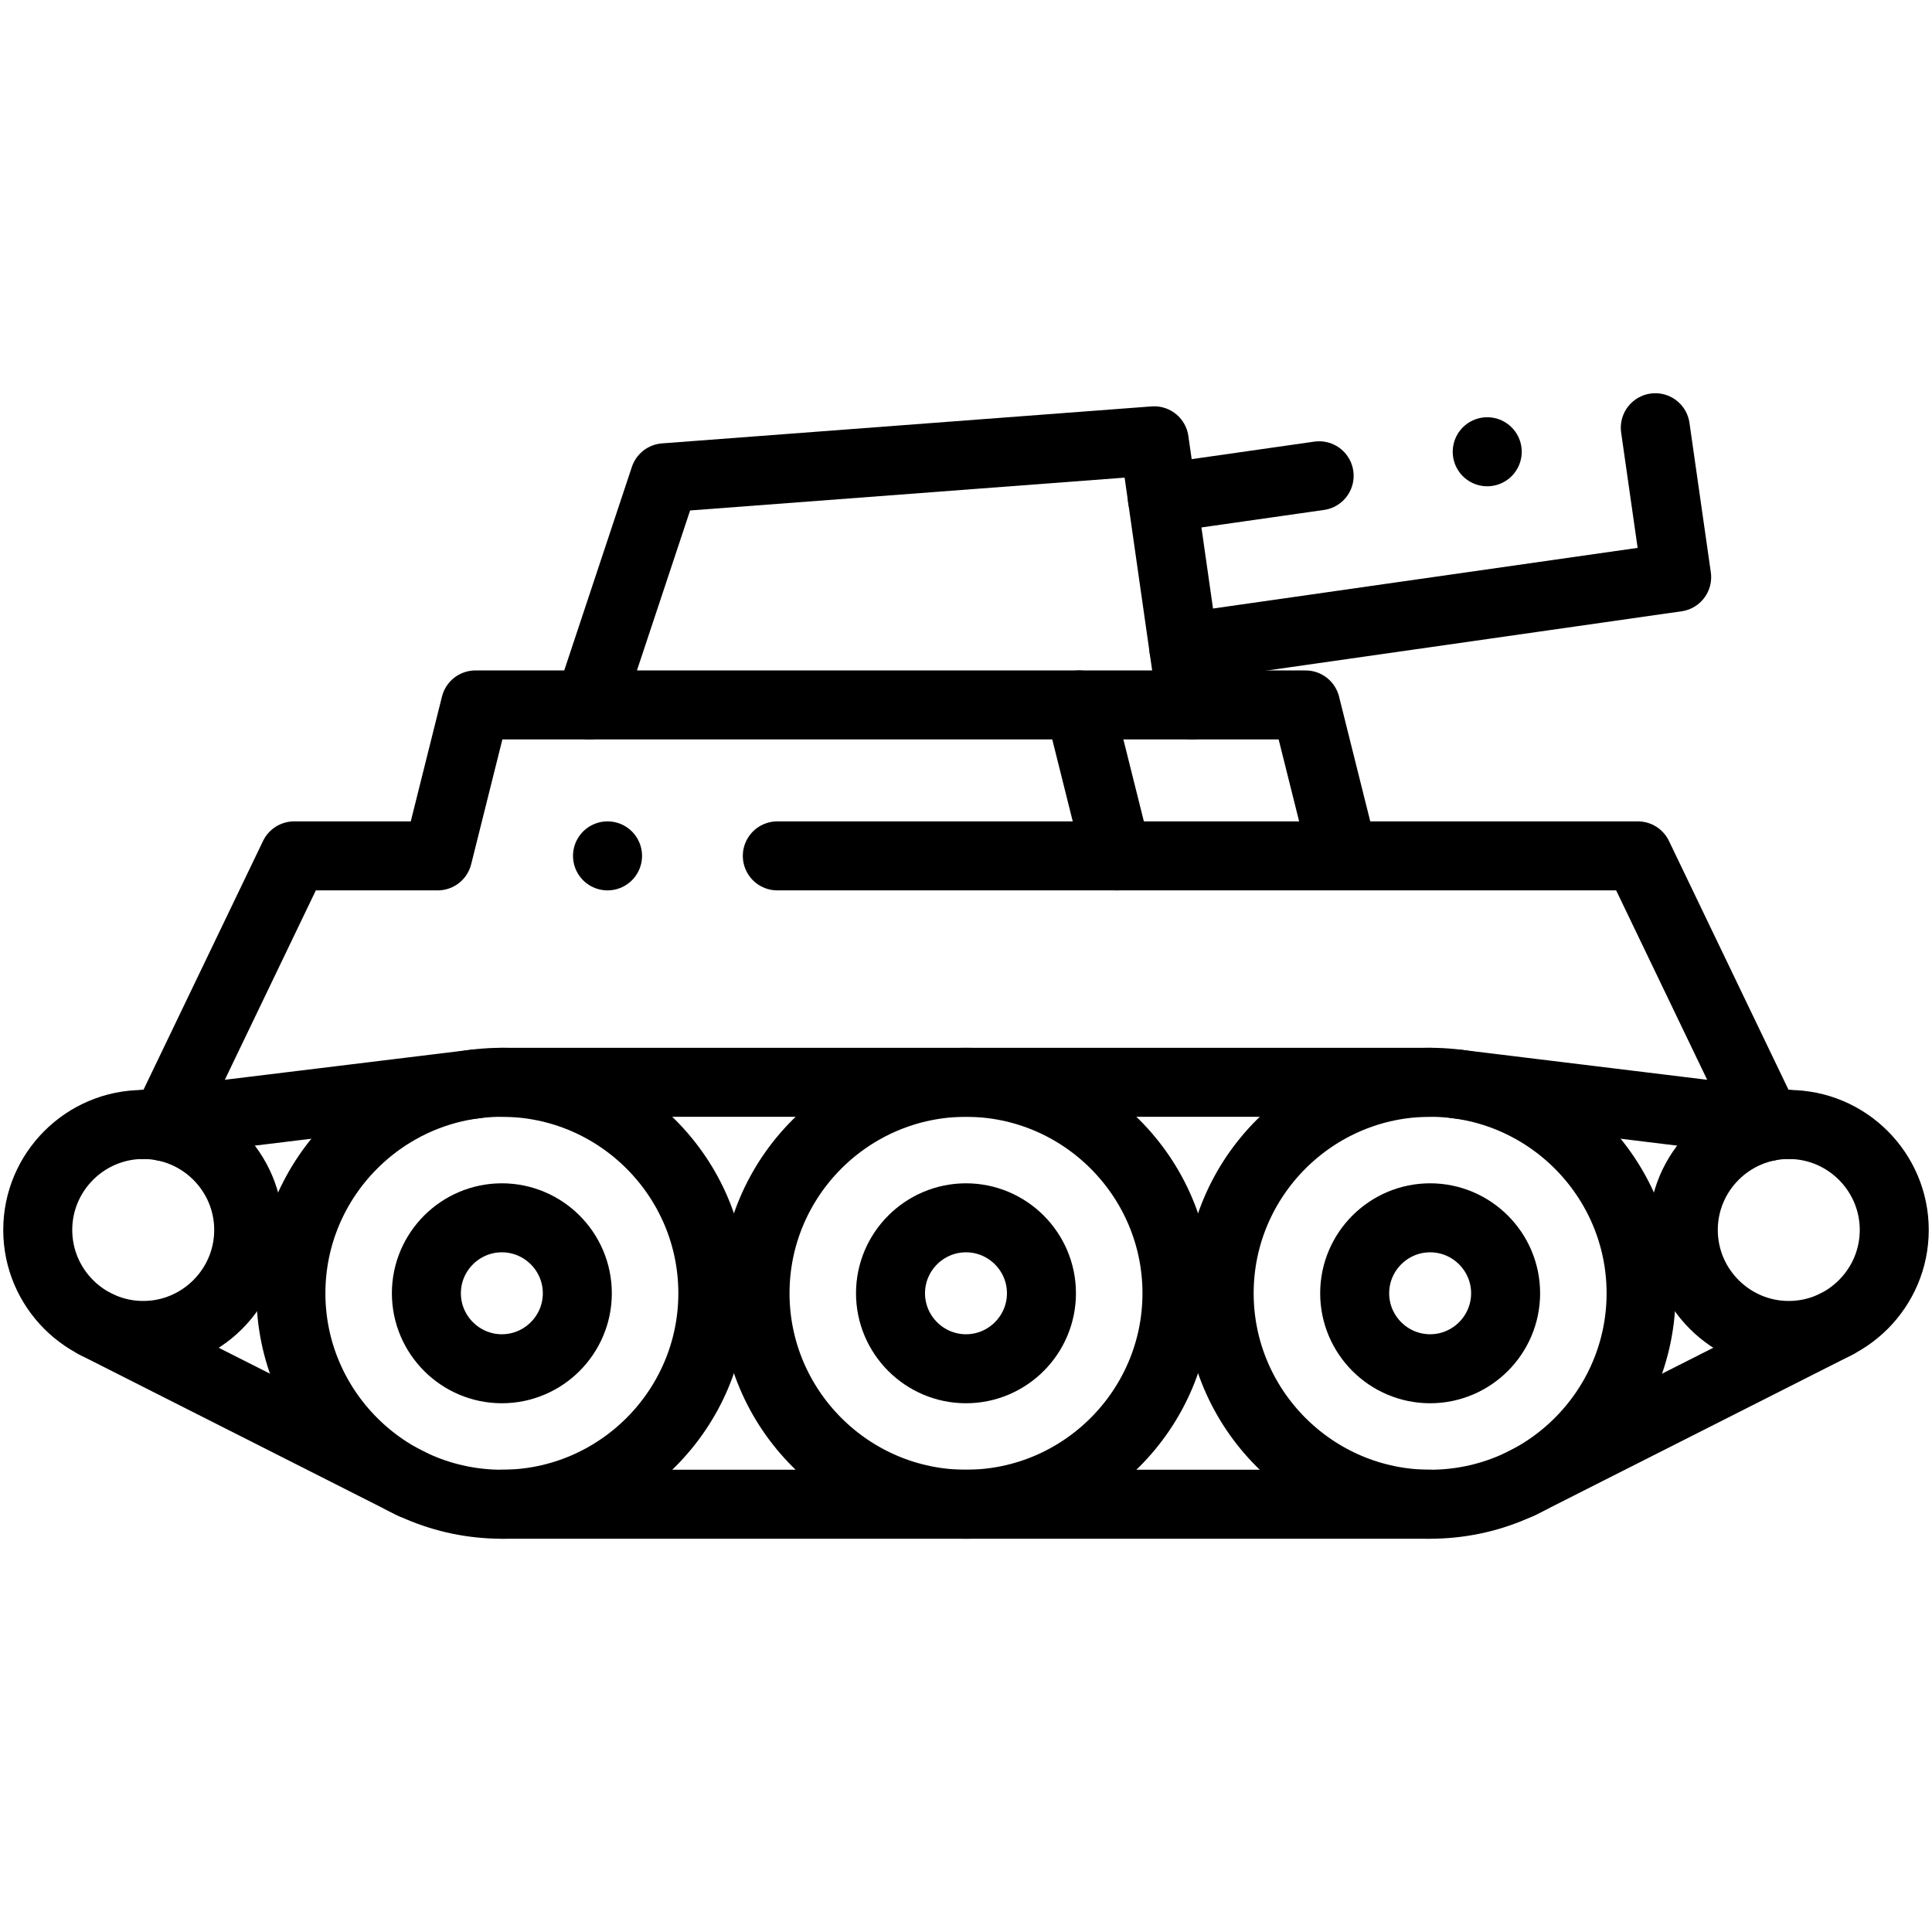 <svg xmlns="http://www.w3.org/2000/svg" width="56" height="56" viewBox="0 0 56 56" fill="none"><path d="M14.547 43.601C17.915 43.601 20.662 40.854 20.662 37.486C20.662 34.118 17.915 31.371 14.547 31.371C11.179 31.371 8.432 34.118 8.432 37.486C8.432 40.854 11.179 43.601 14.547 43.601Z" stroke="black" stroke-width="2" stroke-miterlimit="22.926" stroke-linecap="round" stroke-linejoin="round"></path><path d="M28 43.601C31.368 43.601 34.115 40.854 34.115 37.486C34.115 34.118 31.368 31.371 28 31.371C24.632 31.371 21.885 34.118 21.885 37.486C21.885 40.854 24.632 43.601 28 43.601Z" stroke="black" stroke-width="2" stroke-miterlimit="22.926" stroke-linecap="round" stroke-linejoin="round"></path><path d="M41.453 43.601C44.821 43.601 47.568 40.854 47.568 37.486C47.568 34.118 44.821 31.371 41.453 31.371C38.085 31.371 35.338 34.118 35.338 37.486C35.338 40.854 38.085 43.601 41.453 43.601Z" stroke="black" stroke-width="2" stroke-miterlimit="22.926" stroke-linecap="round" stroke-linejoin="round"></path><path d="M51.849 38.709C53.532 38.709 54.906 37.336 54.906 35.651C54.906 33.967 53.532 32.594 51.849 32.594C50.164 32.594 48.791 33.967 48.791 35.651C48.791 37.336 50.164 38.709 51.849 38.709Z" stroke="black" stroke-width="2" stroke-miterlimit="22.926" stroke-linecap="round" stroke-linejoin="round"></path><path d="M4.151 38.709C5.835 38.709 7.209 37.336 7.209 35.651C7.209 33.967 5.835 32.594 4.151 32.594C2.467 32.594 1.094 33.967 1.094 35.651C1.094 37.336 2.467 38.709 4.151 38.709Z" stroke="black" stroke-width="2" stroke-miterlimit="22.926" stroke-linecap="round" stroke-linejoin="round"></path><path d="M4.151 32.594L13.798 31.417" stroke="black" stroke-width="2" stroke-miterlimit="22.926" stroke-linecap="round" stroke-linejoin="round"></path><path d="M11.956 43.027L2.773 38.382" stroke="black" stroke-width="2" stroke-miterlimit="22.926" stroke-linecap="round" stroke-linejoin="round"></path><path d="M51.849 32.594L42.202 31.417" stroke="black" stroke-width="2" stroke-miterlimit="22.926" stroke-linecap="round" stroke-linejoin="round"></path><path d="M44.044 43.027L53.227 38.382" stroke="black" stroke-width="2" stroke-miterlimit="22.926" stroke-linecap="round" stroke-linejoin="round"></path><path d="M14.547 31.371H41.453" stroke="black" stroke-width="2" stroke-miterlimit="22.926" stroke-linecap="round" stroke-linejoin="round"></path><path d="M14.547 43.601H41.453" stroke="black" stroke-width="2" stroke-miterlimit="22.926" stroke-linecap="round" stroke-linejoin="round"></path><path d="M41.453 39.674C42.658 39.674 43.641 38.691 43.641 37.486C43.641 36.281 42.658 35.299 41.453 35.299C40.248 35.299 39.266 36.281 39.266 37.486C39.266 38.691 40.248 39.674 41.453 39.674Z" stroke="black" stroke-width="2" stroke-miterlimit="22.926" stroke-linecap="round" stroke-linejoin="round"></path><path d="M28 39.674C29.205 39.674 30.187 38.691 30.187 37.486C30.187 36.281 29.205 35.299 28 35.299C26.795 35.299 25.812 36.281 25.812 37.486C25.812 38.691 26.795 39.674 28 39.674Z" stroke="black" stroke-width="2" stroke-miterlimit="22.926" stroke-linecap="round" stroke-linejoin="round"></path><path d="M14.547 39.674C15.752 39.674 16.734 38.691 16.734 37.486C16.734 36.281 15.752 35.299 14.547 35.299C13.342 35.299 12.359 36.281 12.359 37.486C12.359 38.691 13.342 39.674 14.547 39.674Z" stroke="black" stroke-width="2" stroke-miterlimit="22.926" stroke-linecap="round" stroke-linejoin="round"></path><path d="M51.244 32.654L47.474 24.808H22.531M38.937 24.808L37.843 20.433H13.781L12.687 24.808H8.526L4.756 32.654" stroke="black" stroke-width="2" stroke-miterlimit="22.926" stroke-linecap="round" stroke-linejoin="round"></path><path d="M34.549 20.433L33.455 12.777L19.264 13.849L17.076 20.433" stroke="black" stroke-width="2" stroke-miterlimit="22.926" stroke-linecap="round" stroke-linejoin="round"></path><path d="M47.98 12.398L48.599 16.729L34.311 18.77M33.692 14.44L38.236 13.791" stroke="black" stroke-width="2" stroke-miterlimit="22.926" stroke-linecap="round" stroke-linejoin="round"></path><path d="M31.281 20.433L32.375 24.808" stroke="black" stroke-width="2" stroke-miterlimit="22.926" stroke-linecap="round" stroke-linejoin="round"></path><path d="M17.609 24.808H17.61" stroke="black" stroke-width="2" stroke-miterlimit="2.613" stroke-linecap="round" stroke-linejoin="round"></path><path d="M43.108 13.095L43.108 13.094" stroke="black" stroke-width="2" stroke-miterlimit="2.613" stroke-linecap="round" stroke-linejoin="round"></path></svg>